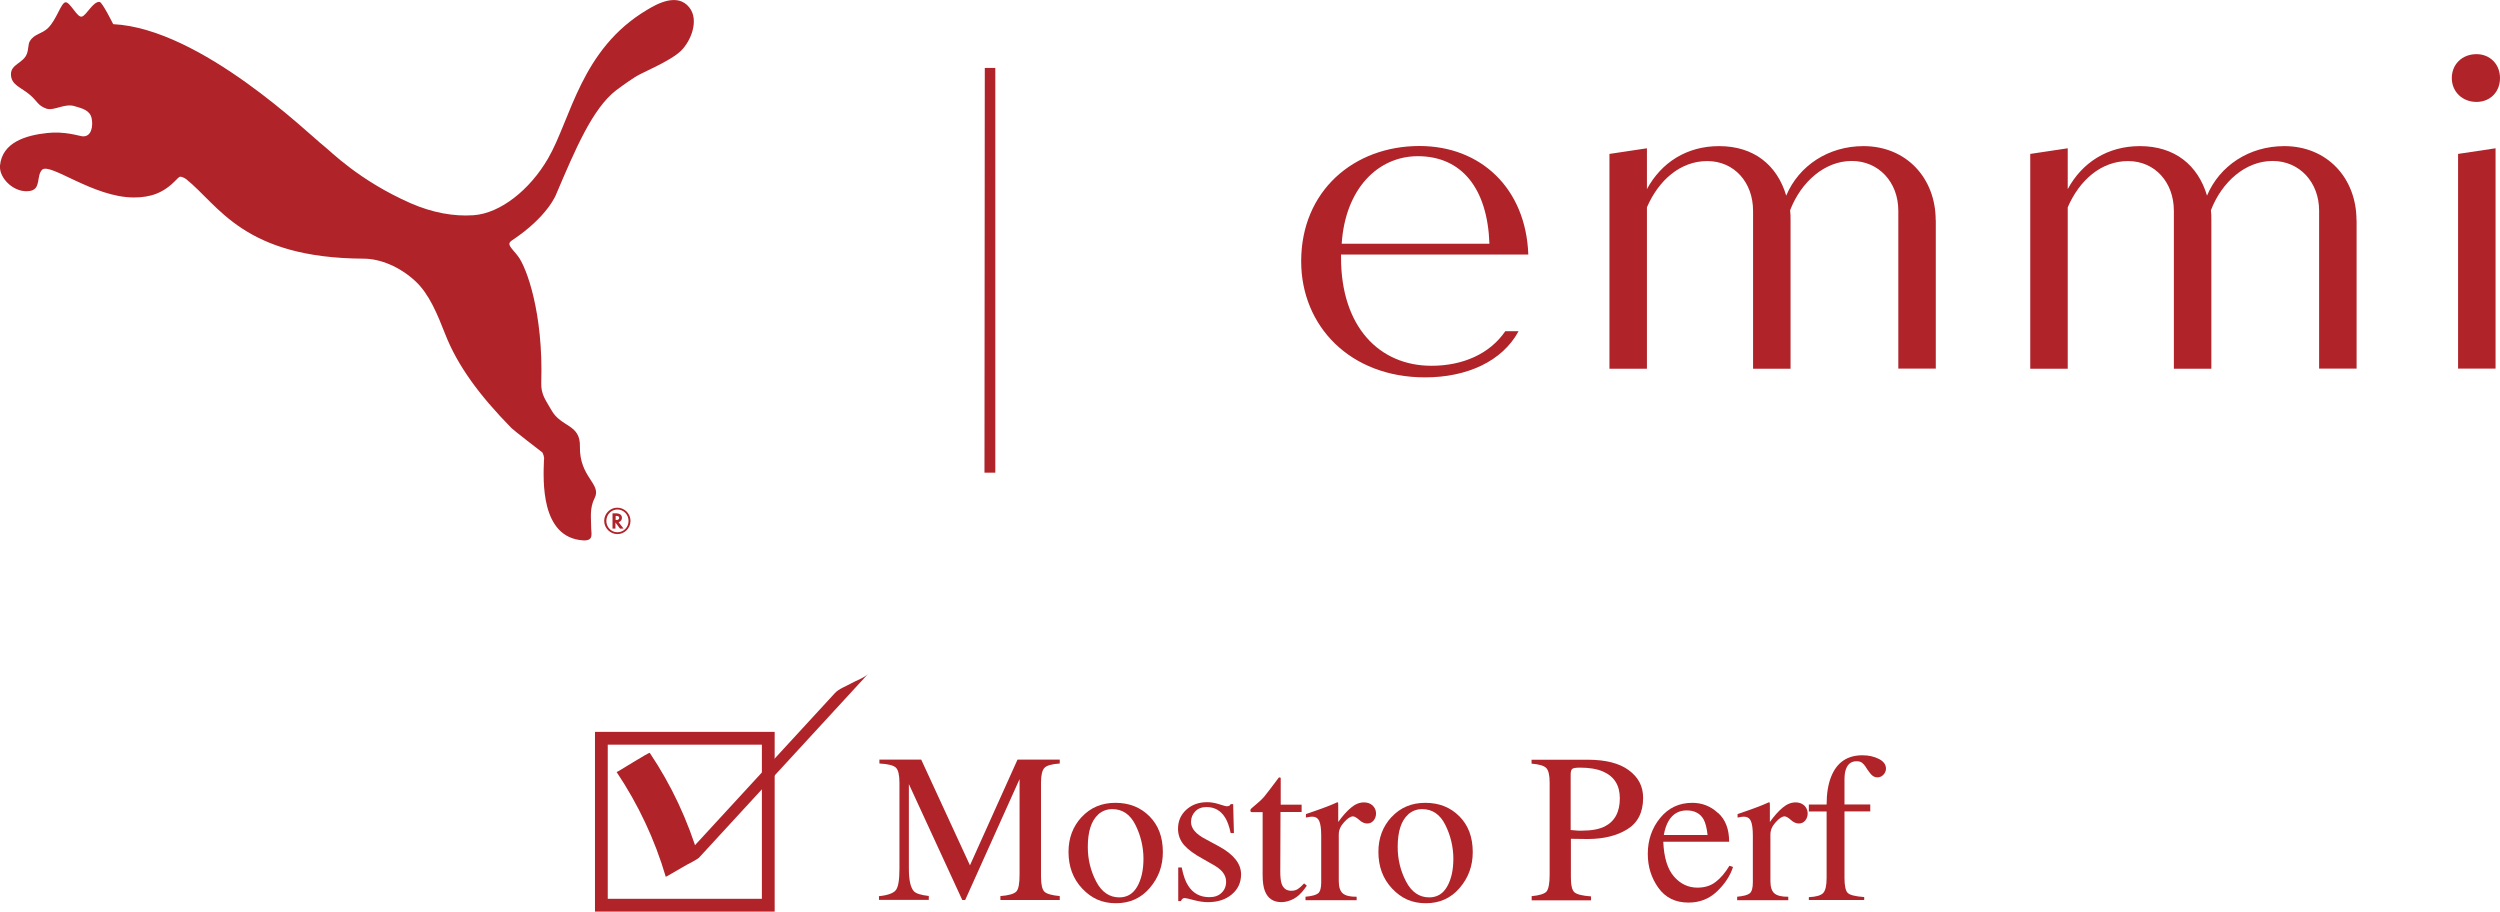 <svg viewBox="0 0 230.81 84.16" xmlns="http://www.w3.org/2000/svg"><g fill="#af2329"><path d="m91.89 43.64h-1l.03-37.37h.97s0 37.37 0 37.37zm-84.32-42.11c.43-.14 1.04-1.43 1.63-1.35.25.03 1.25 2.05 1.25 2.05 8.13.41 18.14 10.24 19.43 11.23.62.48 3.25 3.2 8.05 5.31 1.97.86 3.96 1.23 5.79 1.1 2.46-.17 5.2-2.33 6.89-5.26 2.12-3.68 3.02-10.07 9.13-13.7.85-.51 2.79-1.64 3.91-.21.9 1.15.16 3.07-.78 3.99-.59.57-1.67 1.16-3.71 2.13-.69.33-1.82 1.18-2.27 1.51-2.19 1.68-3.78 5.47-5.55 9.62 0 0-.75 2.04-4.07 4.24-.56.37-.05.67.55 1.46.79 1.02 2.35 5.25 2.15 11.66-.04 1.13.42 1.63.94 2.56.9 1.61 2.68 1.26 2.63 3.36-.06 2.84 2.03 3.44 1.36 4.75-.49.96-.32 1.88-.32 2.8 0 .47.26 1.16-.72 1.11-3.98-.23-3.71-5.58-3.64-7.42.07-.24-.12-.68-.15-.7-.19-.14-2.68-2.07-2.84-2.24-3.01-3.06-5-5.81-6.11-8.64-.74-1.88-1.49-3.75-2.78-4.94-1.44-1.33-3.23-2.07-4.78-2.07-11.08-.06-13.35-4.92-16.37-7.34-.09-.07-.36-.22-.53-.23-.16.01-.3.22-.4.3-1.16 1.21-2.34 1.62-3.91 1.62-3.74 0-7.77-3.28-8.47-2.55-.54.57-.08 1.74-1.07 1.94-1.44.28-2.92-1.14-2.81-2.34.21-2.16 2.42-2.79 4.35-3 1.6-.18 2.91.26 3.21.3.9.12 1.05-.96.9-1.66-.16-.75-.87-.91-1.61-1.13-.89-.26-1.89.47-2.56.24-.79-.27-.84-.68-1.5-1.25-.82-.72-1.78-.91-1.78-1.93 0-.93 1.14-1.01 1.47-1.88.16-.42.11-.88.26-1.14.39-.71 1.11-.67 1.7-1.25.79-.78 1.18-2.3 1.6-2.37.42-.06 1.1 1.46 1.51 1.32zm49.41 45.34c-.66 0-1.2.56-1.2 1.22s.55 1.22 1.22 1.22 1.21-.55 1.21-1.22-.54-1.22-1.23-1.22zm.02 2.27c-.57 0-1.02-.47-1.02-1.05s.46-1.05 1.01-1.05h.02c.56 0 1.02.47 1.02 1.05s-.45 1.05-1.02 1.05zm.14-.94c.16-.05.28-.21.28-.39 0-.27-.2-.42-.58-.42h-.29v1.41h.27v-.56l.42.56h.33l-.46-.59h.02zm-.26-.19h-.04v-.38h.05c.19 0 .28.06.28.18 0 .13-.1.2-.29.2z"/><path d="m139 30.58h1.2c-1.5 2.78-4.77 4.26-8.63 4.26-6.95 0-11.44-4.76-11.44-10.72 0-6.49 4.86-10.64 10.92-10.64 5.66 0 9.83 3.91 10.05 10.02h-17.29v.29c0 6.38 3.53 9.98 8.35 9.98 2.9 0 5.39-1.1 6.82-3.2zm-15.13-8.08h13.64c-.18-5.19-2.63-8.08-6.61-8.08-3.67 0-6.7 2.99-7.03 8.08z"/><path d="m178.72 20.33v13.7h-3.46v-14.58c0-2.62-1.8-4.59-4.3-4.59s-4.68 1.93-5.69 4.55c.04.32.04.6.04.93v13.7h-3.46v-14.58c0-2.62-1.74-4.59-4.23-4.59s-4.49 1.77-5.57 4.27v14.9h-3.46v-19.83l3.46-.52v3.77c1.33-2.46 3.68-3.97 6.66-3.97 3.22 0 5.36 1.75 6.2 4.57 1.17-2.78 3.91-4.57 7.13-4.57 3.95 0 6.67 2.94 6.67 6.85z"/><path d="m217.57 20.33v13.7h-3.46v-14.58c0-2.62-1.8-4.59-4.3-4.59s-4.68 1.93-5.69 4.55c.04.32.04.6.04.93v13.7h-3.46v-14.58c0-2.62-1.74-4.59-4.23-4.59s-4.49 1.77-5.57 4.27v14.9h-3.46v-19.83l3.46-.52v3.77c1.33-2.46 3.68-3.97 6.66-3.97 3.22 0 5.36 1.75 6.2 4.57 1.17-2.78 3.91-4.57 7.13-4.57 3.95 0 6.67 2.94 6.67 6.85z"/><path d="m226.36 7.21c0-1.28.96-2.21 2.28-2.21 1.24 0 2.17.92 2.17 2.21s-.92 2.2-2.17 2.2c-1.32 0-2.28-.96-2.28-2.2z"/><path d="m226.94 14.21 3.46-.52v20.34h-3.46z"/><path d="m81.14 82.74c.81-.08 1.33-.27 1.56-.55s.34-.94.34-1.98v-7.96c0-.71-.11-1.17-.33-1.38s-.73-.34-1.52-.38v-.36h3.86l4.5 9.76 4.39-9.76h3.9v.36c-.73.05-1.2.18-1.41.4s-.32.67-.32 1.36v8.71c0 .71.11 1.17.32 1.37s.68.33 1.41.4v.36h-5.48v-.36c.79-.06 1.28-.21 1.48-.43s.29-.74.29-1.57v-8.8l-5.02 11.16h-.27l-4.93-10.7v7.81c0 1.07.16 1.77.47 2.09.2.21.66.35 1.37.43v.36h-4.6v-.36z"/><path d="m99.86 75.44c.81-.88 1.85-1.32 3.12-1.32s2.31.41 3.14 1.24 1.24 1.93 1.24 3.31c0 1.27-.4 2.37-1.21 3.31-.8.94-1.84 1.41-3.12 1.41s-2.26-.45-3.11-1.35-1.27-2.03-1.27-3.39c0-1.27.4-2.34 1.21-3.22zm1.53-.24c-.64.58-.96 1.58-.96 3 0 1.14.26 2.2.77 3.18s1.23 1.47 2.14 1.47c.72 0 1.27-.33 1.65-.99s.58-1.52.58-2.58-.25-2.14-.74-3.12-1.2-1.46-2.14-1.46c-.5 0-.94.17-1.31.5z"/><path d="m108.78 80.09h.32c.15.73.34 1.29.59 1.67.45.71 1.1 1.07 1.96 1.07.48 0 .85-.13 1.13-.4s.42-.61.42-1.03c0-.27-.08-.53-.24-.77-.16-.25-.44-.49-.84-.73l-1.07-.61c-.78-.42-1.36-.85-1.73-1.27-.37-.43-.56-.93-.56-1.51 0-.71.26-1.3.77-1.76s1.15-.69 1.92-.69c.34 0 .71.06 1.11.19.41.13.63.19.68.19.11 0 .2-.02.25-.05s.1-.08.13-.15h.23l.07 2.67h-.3c-.13-.62-.3-1.1-.52-1.44-.4-.64-.97-.96-1.71-.96-.45 0-.8.14-1.05.41-.26.27-.38.6-.38.97 0 .59.44 1.11 1.32 1.57l1.26.68c1.36.74 2.04 1.6 2.04 2.58 0 .75-.28 1.37-.85 1.85s-1.3.72-2.21.72c-.38 0-.82-.06-1.3-.19s-.77-.19-.86-.19c-.08 0-.14.03-.2.08s-.1.12-.13.2h-.25v-3.09z"/><path d="m120.17 74.28v.69h-1.95l-.02 5.51c0 .48.04.85.12 1.1.15.44.45.66.9.66.23 0 .43-.05.6-.16s.36-.28.58-.52l.25.21-.21.29c-.33.45-.68.76-1.05.95-.37.18-.73.28-1.07.28-.75 0-1.26-.33-1.53-1-.15-.36-.22-.87-.22-1.51v-5.8h-1.04s-.06-.04-.07-.06c-.02-.02-.02-.04-.02-.08 0-.06.01-.11.04-.15s.12-.12.27-.24c.44-.36.76-.66.95-.88s.65-.83 1.37-1.79c.08 0 .13 0 .15.02.02.01.02.06.02.14v2.35h1.93z"/><path d="m120.52 82.79c.59-.05.98-.16 1.17-.31s.29-.49.29-1v-4.32c0-.63-.06-1.08-.18-1.35s-.33-.41-.65-.41c-.06 0-.15 0-.25.02-.11.02-.22.04-.33.06v-.32c.36-.13.73-.26 1.12-.39.38-.13.65-.23.79-.29.32-.12.65-.26.98-.41.04 0 .07.02.08.05 0 .03.01.1.01.2v1.57c.41-.57.8-1.01 1.19-1.33.38-.32.78-.48 1.19-.48.33 0 .59.1.8.29.2.2.31.44.31.73 0 .26-.08.48-.23.66s-.35.27-.59.27-.49-.11-.73-.33c-.25-.22-.44-.33-.58-.33-.22 0-.5.18-.82.54-.33.36-.49.73-.49 1.12v4.32c0 .55.13.93.38 1.14.26.21.68.31 1.27.3v.32h-4.72v-.32z"/><path d="m128.47 75.44c.81-.88 1.85-1.32 3.12-1.32s2.31.41 3.14 1.24 1.24 1.93 1.24 3.31c0 1.27-.4 2.37-1.21 3.31-.8.94-1.84 1.41-3.12 1.41s-2.26-.45-3.11-1.35-1.27-2.03-1.27-3.39c0-1.27.4-2.34 1.21-3.22zm1.53-.24c-.64.58-.96 1.58-.96 3 0 1.14.26 2.2.77 3.18s1.23 1.47 2.14 1.47c.72 0 1.27-.33 1.65-.99s.58-1.52.58-2.58-.25-2.14-.74-3.12-1.2-1.46-2.14-1.46c-.5 0-.94.17-1.31.5z"/><path d="m141.39 82.74c.75-.07 1.21-.22 1.4-.44.18-.23.28-.74.28-1.55v-8.49c0-.68-.1-1.13-.31-1.35s-.66-.35-1.36-.41v-.36h5.17c1.66 0 2.93.32 3.81.97s1.32 1.49 1.32 2.55c0 1.33-.49 2.3-1.46 2.9s-2.2.9-3.67.9c-.21 0-.48 0-.81-.01-.33 0-.57-.01-.73-.01v3.56c0 .74.11 1.2.34 1.39s.73.31 1.52.37v.36h-5.48v-.36zm6.61-11.51c-.56-.24-1.26-.36-2.11-.36-.4 0-.65.04-.74.12s-.14.26-.14.53v5.11c.35.03.58.05.69.06h.32c.9 0 1.61-.13 2.12-.38.94-.47 1.41-1.34 1.41-2.61 0-1.2-.52-2.02-1.55-2.47z"/><path d="m158.63 75.06c.68.62 1.01 1.5 1.01 2.65h-6.08c.06 1.48.4 2.55 1 3.23s1.32 1.01 2.15 1.01c.67 0 1.23-.17 1.69-.53.46-.35.88-.85 1.27-1.49l.33.11c-.26.81-.75 1.56-1.47 2.25s-1.6 1.04-2.64 1.04c-1.2 0-2.13-.45-2.78-1.36s-.98-1.95-.98-3.13c0-1.28.38-2.39 1.14-3.32s1.75-1.4 2.97-1.4c.9 0 1.69.31 2.36.93zm-4.58.73c-.2.34-.35.78-.44 1.3h4.04c-.07-.64-.19-1.11-.36-1.43-.31-.56-.84-.84-1.57-.84s-1.28.32-1.67.97z"/><path d="m160.37 82.79c.59-.05.98-.16 1.17-.31s.29-.49.29-1v-4.32c0-.63-.06-1.08-.18-1.35s-.33-.41-.65-.41c-.06 0-.15 0-.25.02-.11.02-.22.04-.33.06v-.32c.36-.13.73-.26 1.12-.39.38-.13.65-.23.79-.29.32-.12.65-.26.98-.41.04 0 .07.02.08.05 0 .03.01.1.01.2v1.57c.41-.57.8-1.01 1.19-1.33.38-.32.78-.48 1.19-.48.33 0 .59.1.8.29.2.2.31.44.31.73 0 .26-.08.48-.23.66s-.35.27-.59.27-.49-.11-.73-.33c-.25-.22-.44-.33-.58-.33-.22 0-.5.18-.82.54-.33.36-.49.73-.49 1.12v4.32c0 .55.13.93.38 1.14.26.21.68.31 1.27.3v.32h-4.72v-.32z"/><path d="m166.99 82.83c.68-.03 1.12-.16 1.33-.38s.32-.68.32-1.39v-6.14h-1.64v-.64h1.64c0-1.01.14-1.86.41-2.55.52-1.33 1.49-2 2.89-2 .56 0 1.07.11 1.51.33s.67.52.67.9c0 .21-.08.4-.23.56s-.34.25-.55.25c-.18 0-.34-.06-.48-.17-.13-.11-.29-.31-.48-.59l-.16-.25c-.09-.13-.19-.25-.31-.34s-.29-.14-.5-.14c-.48 0-.81.24-.98.72-.1.25-.14.59-.14 1v2.27h2.38v.64h-2.38v6.14c0 .72.1 1.18.29 1.38s.7.33 1.53.39v.27h-5.11v-.27z"/><path d="m71.52 84.16h-16.59v-16.59h16.59zm-15.41-1.18h14.23v-14.23h-14.23z"/><path d="m56.93 71.28c2 2.99 3.53 6.24 4.54 9.68-.05-.16 2.81-1.5 3.06-1.77 5.21-5.66 10.41-11.32 15.62-16.98-.33.36-1.11.62-1.54.87-.46.26-1.16.51-1.52.9-5.21 5.66-10.41 11.32-15.62 16.98l3.06-1.77c-1.02-3.45-2.54-6.7-4.54-9.68-.06-.09-3.03 1.81-3.06 1.77z"/></g></svg>